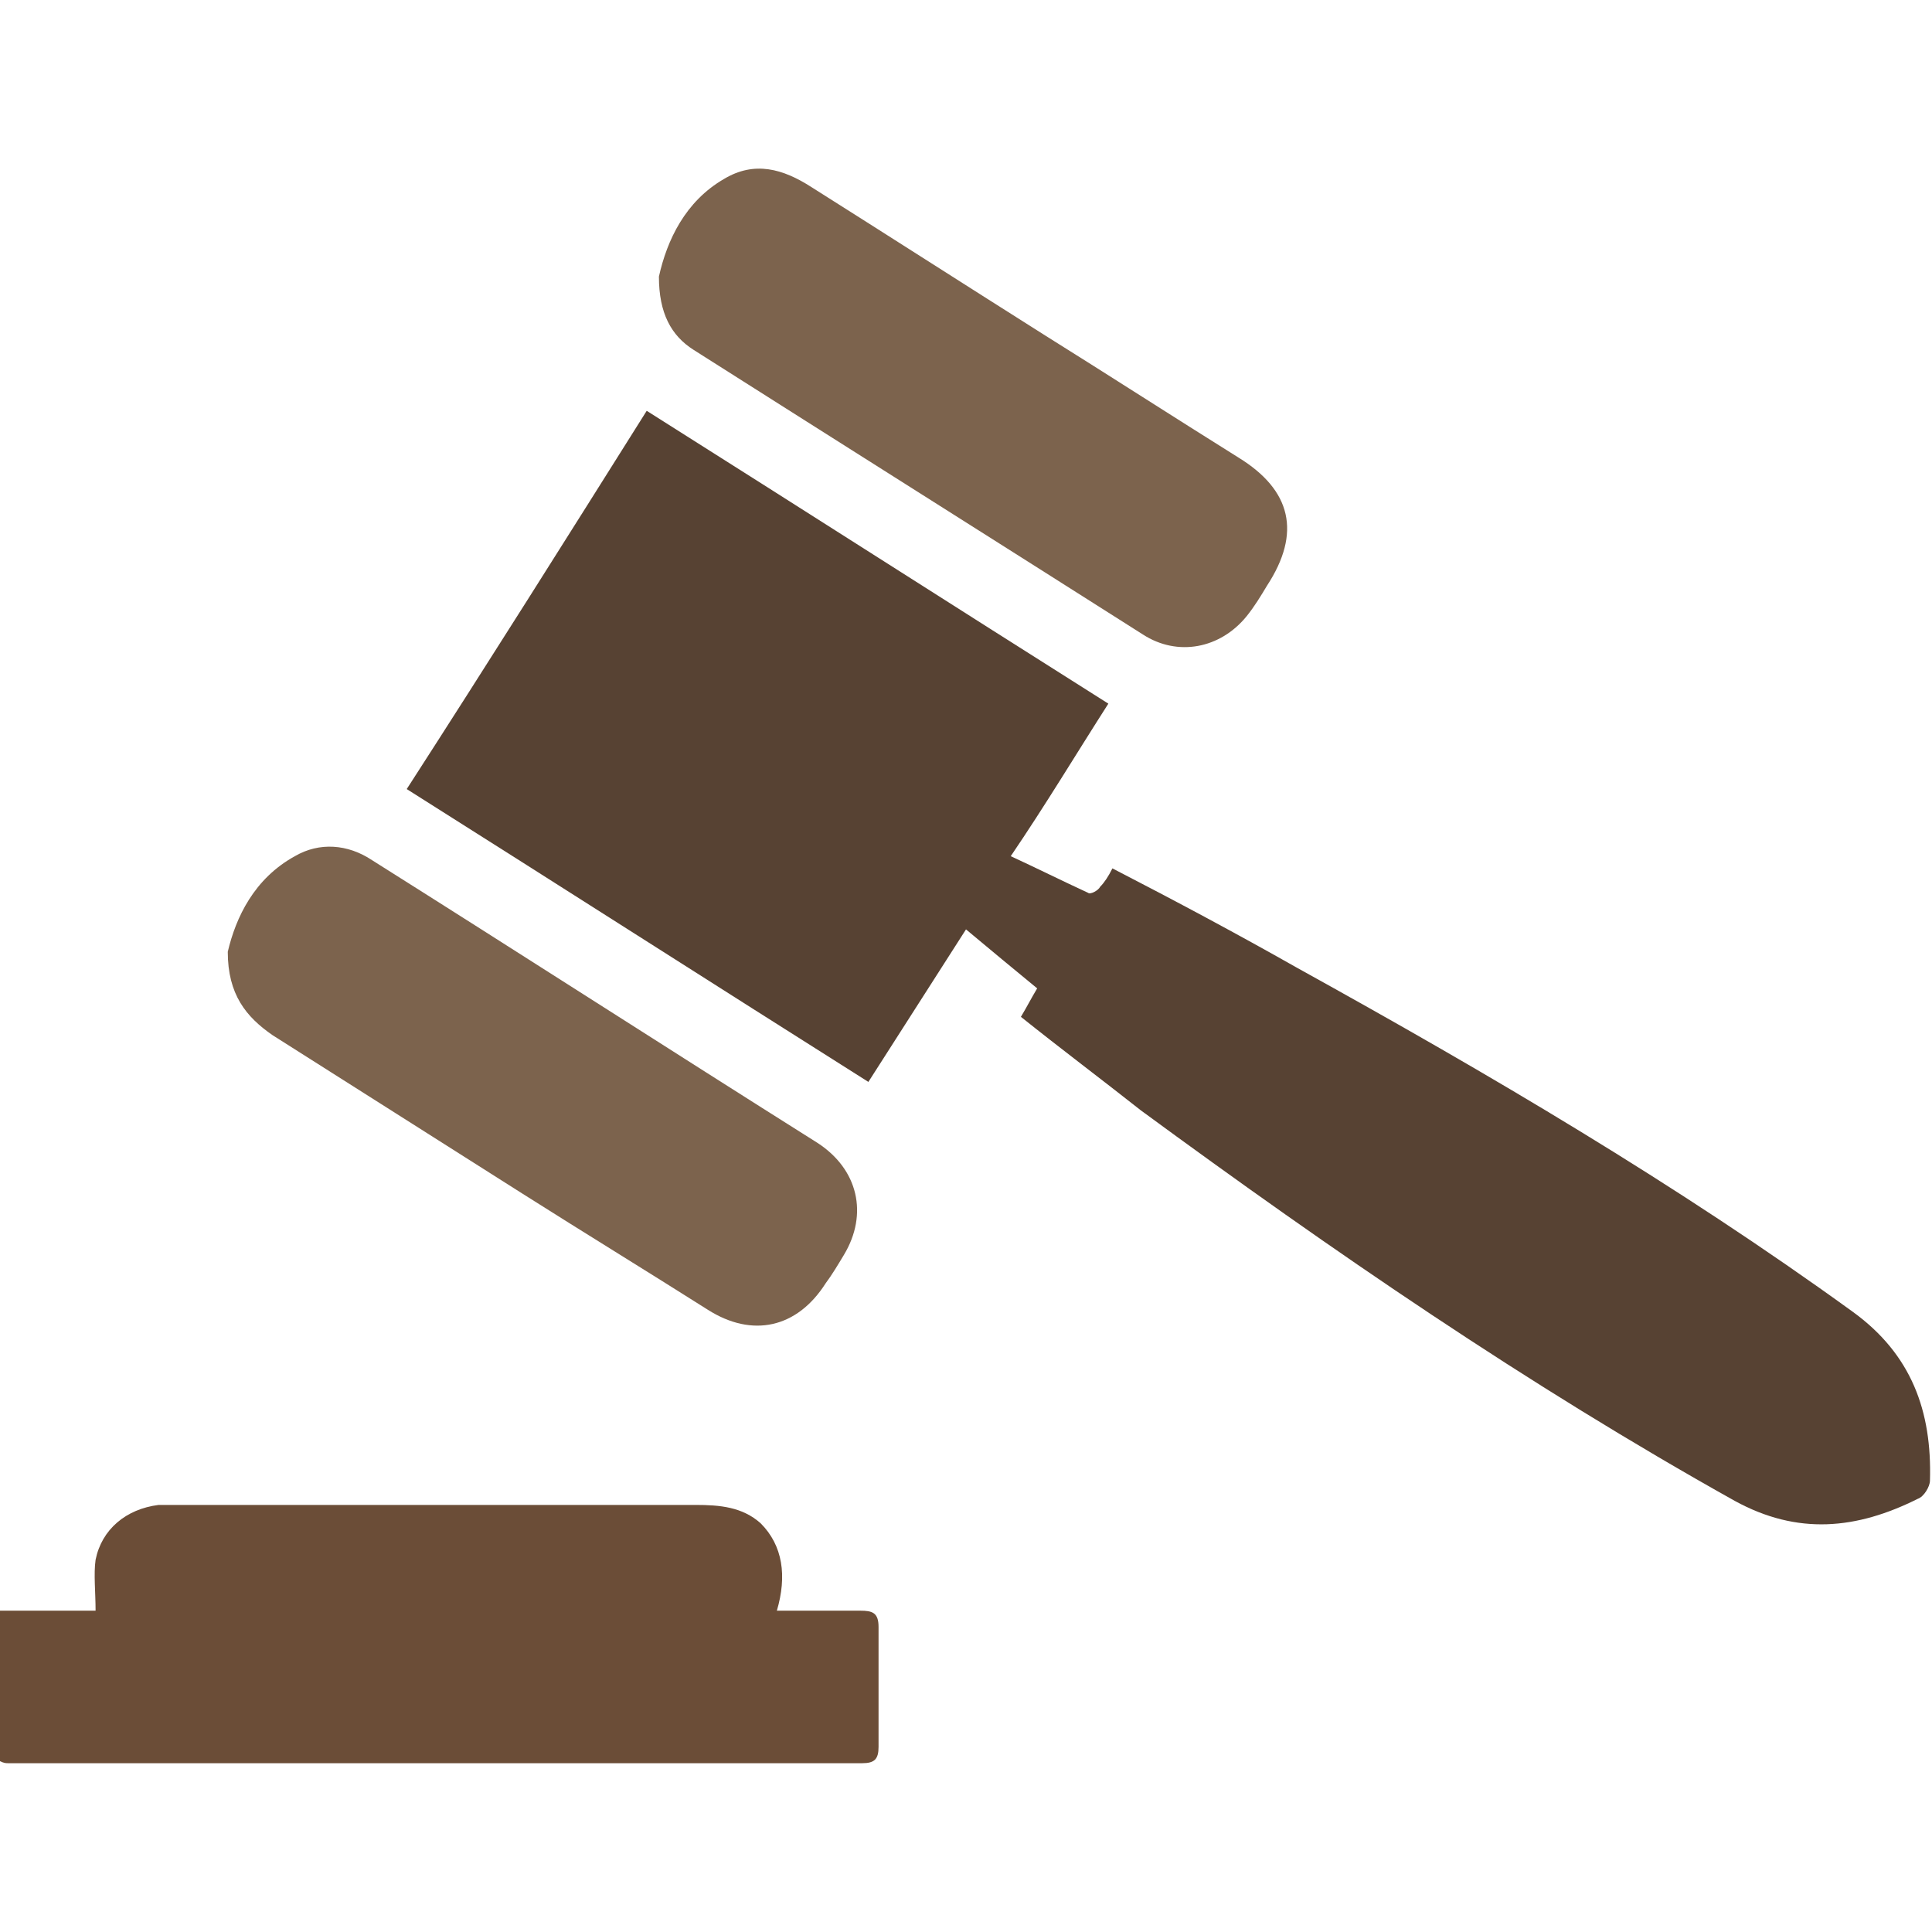 <?xml version="1.0" encoding="utf-8"?>
<!-- Generator: Adobe Illustrator 25.3.1, SVG Export Plug-In . SVG Version: 6.00 Build 0)  -->
<svg version="1.1" id="Capa_1" xmlns="http://www.w3.org/2000/svg" xmlns:xlink="http://www.w3.org/1999/xlink" x="0px" y="0px"
	 viewBox="0 0 95 95" style="enable-background:new 0 0 95 95;" xml:space="preserve">
<style type="text/css">
	.st0{fill:#574233;}
	.st1{fill:#6B4D37;}
	.st2{fill:#7C634D;}
</style>
<g>
	<path class="st0" d="M50.2,50c0.3-0.5,0.5-0.9,0.8-1.4c-1.1-0.9-2.3-1.9-3.5-2.9c-1.6,2.5-3.2,5-4.8,7.5
		c-7.6-4.8-15.1-9.6-22.7-14.4c4-6.2,7.9-12.4,11.8-18.6c7.6,4.8,15.1,9.6,22.7,14.4c-1.6,2.5-3.1,5-4.8,7.5
		c1.3,0.6,2.5,1.2,3.8,1.8c0.1,0.1,0.5-0.1,0.6-0.3c0.2-0.2,0.4-0.5,0.6-0.9c3.1,1.6,6.1,3.2,9.1,4.9c9.4,5.2,18.6,10.6,27.3,16.9
		c2.9,2.1,3.9,4.9,3.8,8.3c0,0.3-0.3,0.8-0.6,0.9c-3,1.5-5.9,1.8-9,0.1c-10.2-5.7-19.8-12.3-29.2-19.2C54.2,53.1,52.2,51.6,50.2,50z
		"/>
	<path class="st1" d="M38.2,79.2c1.5,0,2.8,0,4.1,0c0.6,0,0.9,0.1,0.9,0.8c0,2,0,3.9,0,5.9c0,0.6-0.2,0.8-0.8,0.8c-14,0-28,0-42,0
		c-0.1,0-0.2,0-0.4-0.1c0-2.4,0-4.8,0-7.4c1.6,0,3.2,0,4.7,0c0-0.9-0.1-1.8,0-2.5C5,75.2,6.2,74.2,7.8,74c0.4,0,0.8,0,1.2,0
		c8.4,0,16.8,0,25.2,0c1.2,0,2.3,0.1,3.2,0.9C38.5,76,38.7,77.5,38.2,79.2z"/>
	<path class="st2" d="M32.4,13.6c0.4-1.8,1.3-3.7,3.2-4.8c1.5-0.9,2.9-0.5,4.3,0.4c3.8,2.4,7.7,4.9,11.5,7.3c3.2,2,6.3,4,9.5,6
		c2.6,1.6,3.1,3.7,1.4,6.3c-0.3,0.5-0.6,1-1,1.5c-1.3,1.6-3.4,2-5.1,0.9c-7.4-4.7-14.7-9.3-22.1-14C33,16.5,32.4,15.4,32.4,13.6z"/>
	<path class="st2" d="M11.2,46.8c0.4-1.7,1.3-3.6,3.3-4.7c1.2-0.7,2.6-0.6,3.8,0.2c7.3,4.6,14.6,9.3,21.9,13.9
		c2,1.3,2.5,3.5,1.3,5.5c-0.3,0.5-0.6,1-0.9,1.4c-1.4,2.2-3.6,2.7-5.8,1.3c-3-1.9-6.1-3.8-9.1-5.7c-4.1-2.6-8.2-5.2-12.3-7.8
		C12.1,50,11.2,48.9,11.2,46.8z"/>
</g>
</svg>
